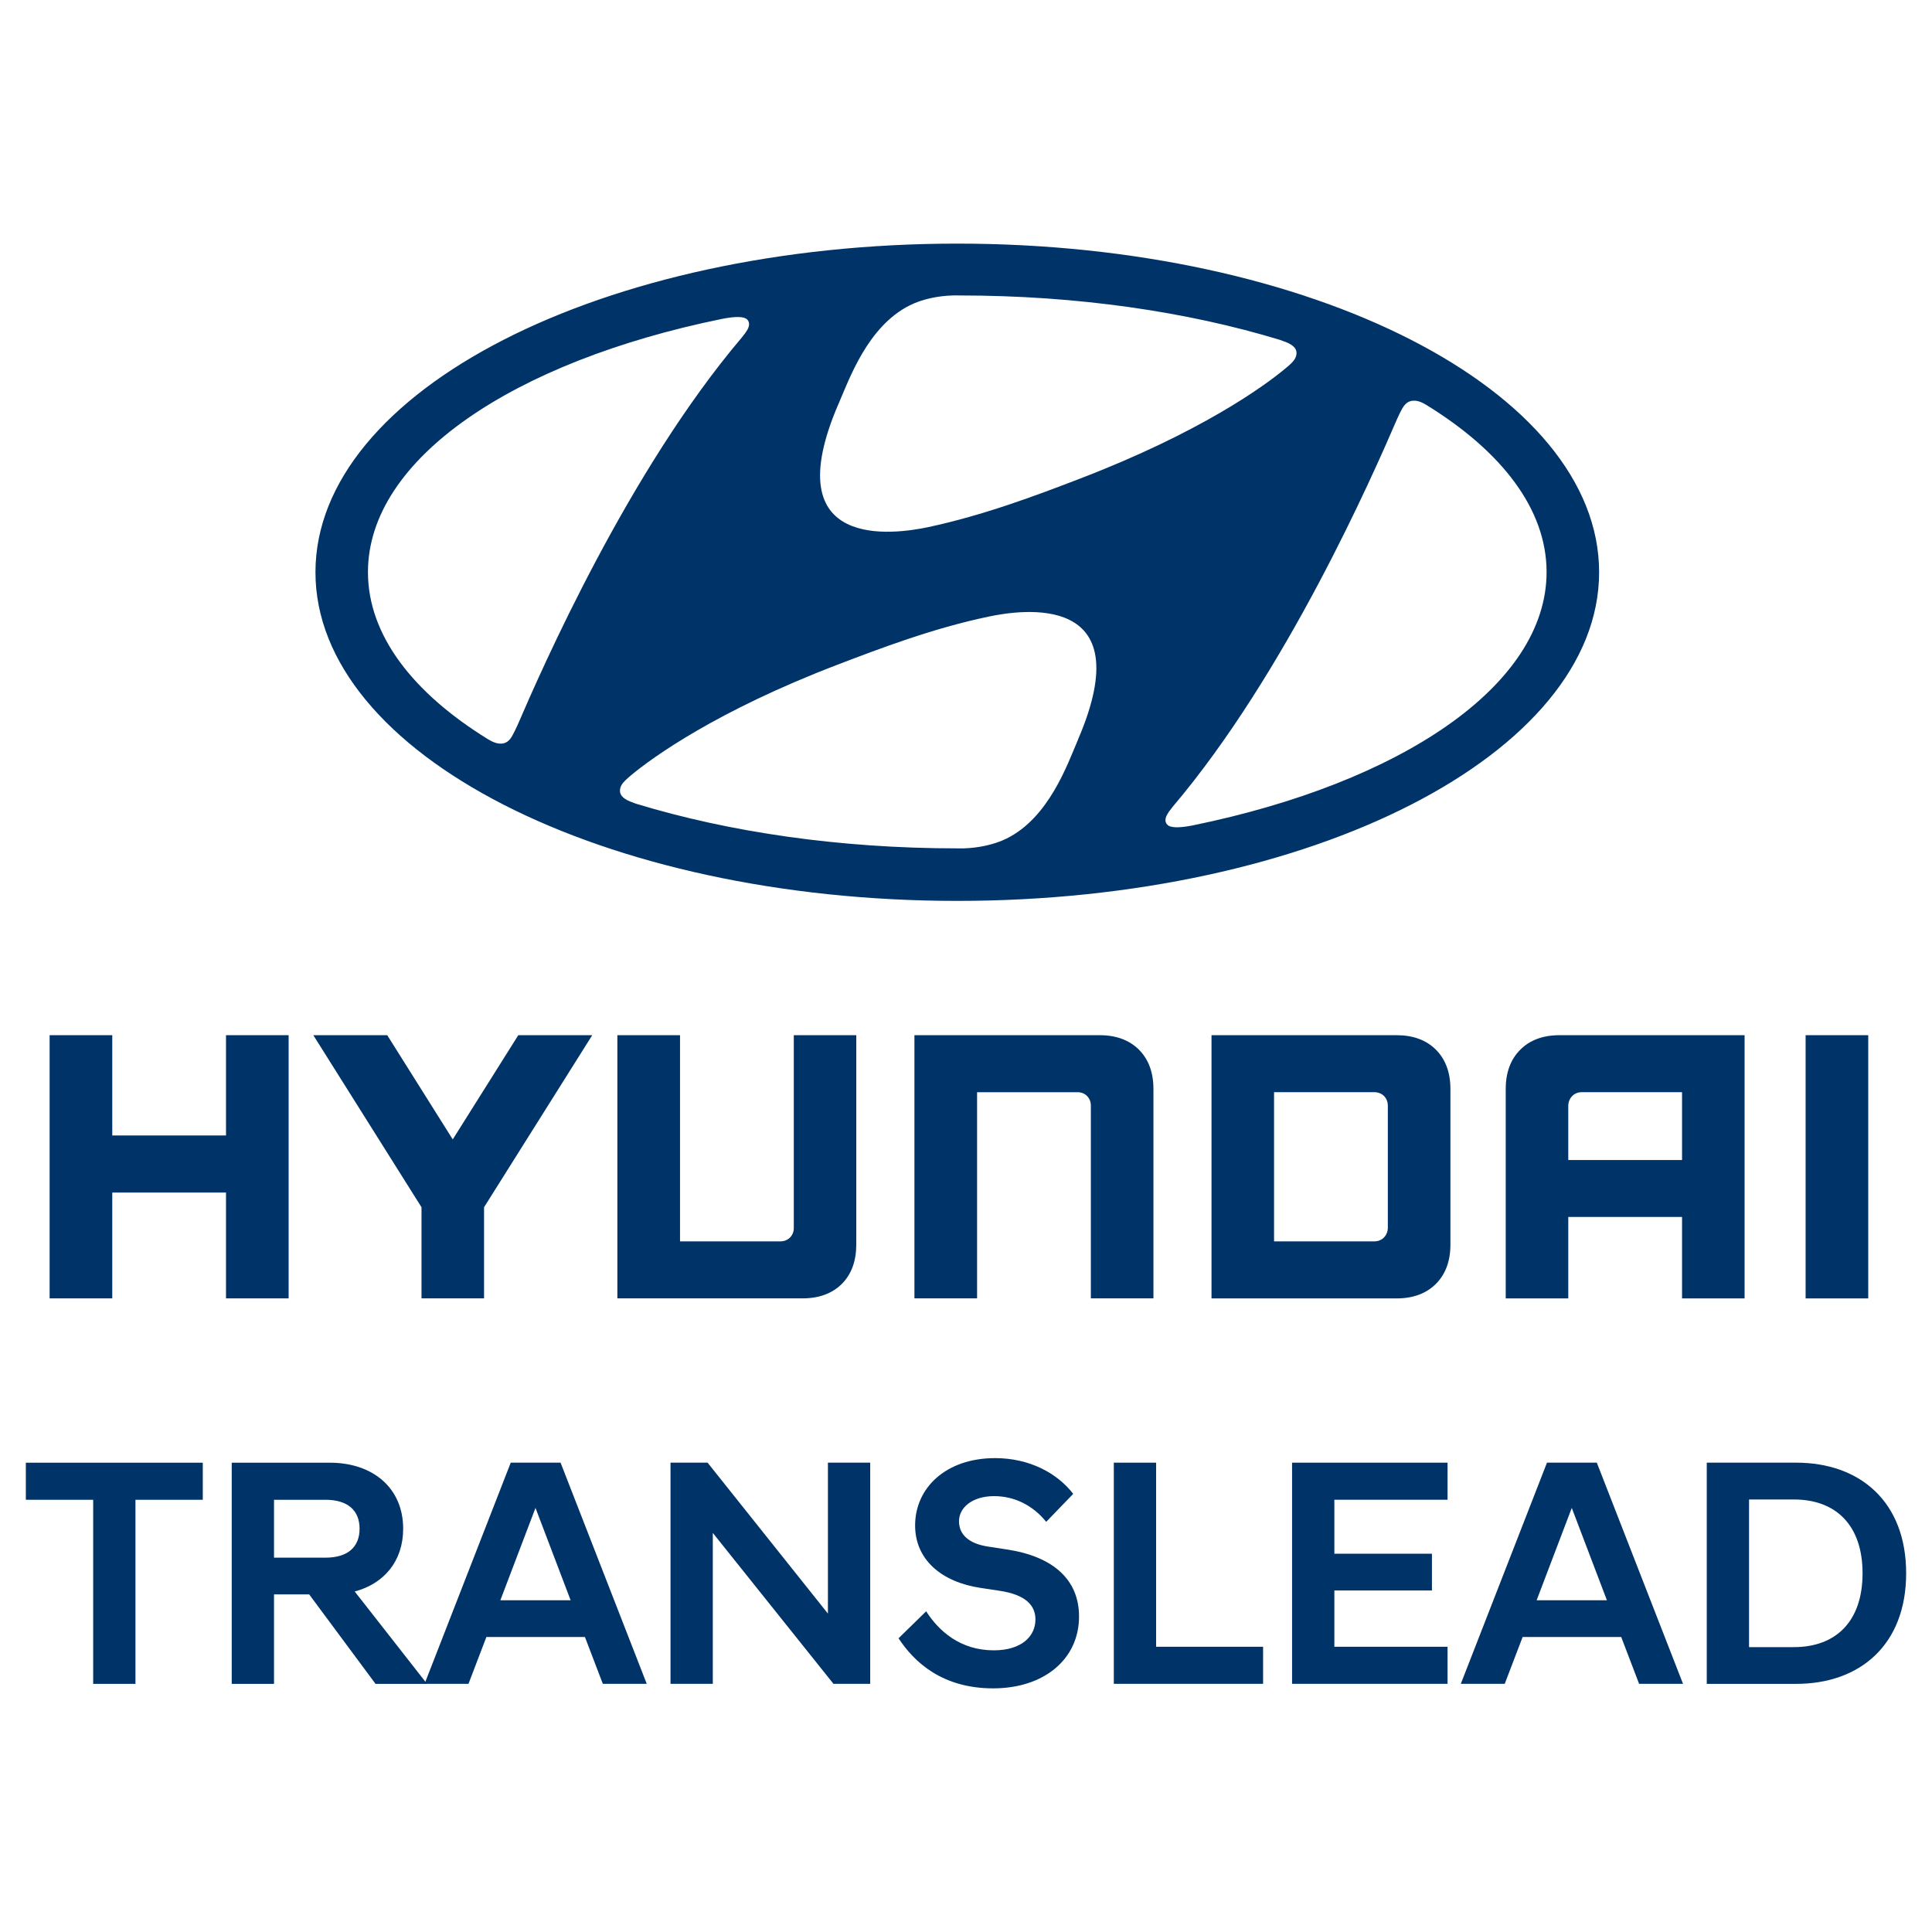 <svg xmlns="http://www.w3.org/2000/svg" id="Layer_1" version="1.1" viewBox="0 0 530 530"><defs><style> .st0 { fill: #003469; } </style></defs><path class="st0" d="M262.62,247.14c97.23,0,176.06-40.36,176.06-90.16s-78.82-90.15-176.06-90.15-176.08,40.36-176.08,90.15,78.85,90.16,176.08,90.16M295.74,202.88c-2.93,6.84-7.97,21.38-19.59,27.15-3.5,1.73-7.85,2.58-11.74,2.7-.88.02-1.48,0-1.77,0-32.49,0-62.73-4.5-88.06-12.22-.21-.05-.8-.28-.97-.36-2.34-.78-3.54-1.86-3.54-3.19,0-1.18.61-2.03,1.47-2.87.34-.36.89-.8,1.57-1.41,5.87-4.88,23.47-17.64,56.63-30.33,11.65-4.45,26.18-10,41.44-13.19,8.93-1.9,42.07-6.97,24.55,33.71M384.71,112.03c.63-1.1,1.47-2.02,2.96-2.11.84-.05,1.96.13,3.67,1.2,20.68,12.73,32.93,28.61,32.93,45.81,0,31.11-39.98,57.83-97.13,69.51-3.67.72-6.12.7-6.93-.23-.59-.57-.72-1.57,0-2.79.34-.63.76-1.19,1.5-2.11,31.14-36.72,54.84-90.81,61.58-106.44.49-1.1,1.01-2.15,1.41-2.85M230,110.87c2.94-6.79,8-21.34,19.6-27.12,3.52-1.75,7.85-2.59,11.75-2.7.88-.04,1.5,0,1.74,0,32.52,0,62.75,4.48,88.1,12.21.17.06.78.29.95.36,2.34.78,3.53,1.85,3.53,3.19,0,1.16-.61,2.03-1.44,2.85-.34.36-.89.81-1.6,1.41-5.85,4.9-23.45,17.63-56.62,30.33-11.63,4.47-26.19,9.97-41.41,13.21-8.97,1.89-42.11,6.93-24.61-33.75M198.07,87.48c3.69-.72,6.1-.72,6.96.23.53.57.68,1.54,0,2.75-.4.67-.8,1.24-1.52,2.11-31.15,36.71-54.84,90.83-61.59,106.47-.49,1.08-1.03,2.15-1.42,2.85-.63,1.09-1.44,2.02-2.94,2.11-.84.04-1.96-.16-3.67-1.2-20.67-12.75-32.95-28.61-32.95-45.85,0-31.09,39.96-57.8,97.14-69.47"></path><g><polygon class="st0" points="62 283.98 62 311.49 30.8 311.49 30.8 283.98 13.61 283.98 13.61 356.18 30.8 356.18 30.8 327.15 62 327.15 62 356.18 79.18 356.18 79.18 283.98 78.3 283.98 62 283.98"></polygon><polygon class="st0" points="142.18 283.98 124.2 312.57 106.23 283.98 85.95 283.98 115.63 331.18 115.63 356.18 132.79 356.18 132.79 331.18 162.47 283.98 160.89 283.98 142.18 283.98"></polygon><g><path class="st0" d="M217.76,283.98v52.92c0,2.01-1.51,3.64-3.66,3.64h-27.55v-56.56h-17.19v72.2h50.79c4.52,0,8.15-1.34,10.8-3.98,2.63-2.64,3.95-6.28,3.95-10.77v-57.45h-17.15Z"></path><path class="st0" d="M301.65,283.98h-50.8v72.2h17.19v-56.56h27.57c2.21,0,3.64,1.73,3.64,3.62v52.94h17.17v-57.43c0-4.53-1.34-8.14-3.96-10.78-2.68-2.66-6.29-3.99-10.8-3.99"></path><path class="st0" d="M383.14,283.98h-50.79v72.21h50.79c4.52,0,8.13-1.35,10.77-3.99,2.65-2.65,3.98-6.28,3.98-10.77v-42.68c0-4.52-1.33-8.14-3.98-10.79-2.64-2.65-6.28-3.98-10.77-3.98M380.72,303.35v33.46c0,1.95-1.44,3.73-3.68,3.73h-27.53v-40.93h27.43c2.26,0,3.78,1.58,3.78,3.74"></path><path class="st0" d="M427.82,283.98c-4.5,0-8.15,1.34-10.77,3.99-2.66,2.65-3.99,6.26-3.99,10.78v57.44h17.16v-22.35h31.21v22.35h17.16v-72.21h-50.77ZM461.43,299.62v18.6h-31.21v-14.93c0-1.78,1.38-3.67,3.66-3.67h27.55Z"></path></g><rect class="st0" x="495.33" y="283.98" width="17.18" height="72.21"></rect></g><g><path class="st0" d="M25.56,411.43H7.09v-10.17h48.54v10.17h-18.47v50.5h-11.6v-50.5Z"></path><path class="st0" d="M84.81,437.39h-9.64v24.54h-11.6v-60.67h26.95c11.69,0,20.08,6.87,20.08,18.11,0,8.92-5.26,15.08-13.29,17.22l19.63,25.07v.27h-13.92l-18.2-24.54ZM89.27,427.31c6.16,0,9.37-2.94,9.37-7.94s-3.21-7.94-9.37-7.94h-14.1v15.88h14.1Z"></path><path class="st0" d="M140.13,401.25h13.65l23.64,60.67h-12.05l-4.91-12.85h-27.03l-4.91,12.85h-12.05l23.64-60.67ZM137.27,439h19.27l-9.64-25.34-9.64,25.34Z"></path><path class="st0" d="M183.94,401.25h10.17l33.01,41.4v-41.4h11.6v60.67h-10.08l-33.1-41.4v41.4h-11.6v-60.67Z"></path><path class="st0" d="M246.49,449.43l7.58-7.41c3.48,5.44,9.37,10.71,18.56,10.71,7.5,0,11.42-3.75,11.42-8.48,0-3.84-2.68-6.78-9.81-7.85l-5.27-.8c-10.71-1.61-17.93-7.76-17.93-17.13,0-10.26,8.39-18.47,21.95-18.47,9.37,0,17.04,4.1,21.42,9.81l-7.41,7.67c-3.75-4.64-8.83-7.05-14.28-7.05-6.07,0-9.64,3.21-9.64,6.87s2.68,6.16,7.94,6.96l5.18.8c12.49,1.87,19.81,8.12,19.81,18.38,0,11.69-9.55,19.72-23.56,19.72s-21.68-7.23-25.96-13.74Z"></path><path class="st0" d="M305.55,401.25h11.6v50.5h29.35v10.17h-40.95v-60.67Z"></path><path class="st0" d="M354.45,401.25h42.65v10.17h-31.05v14.81h26.77v10.08h-26.77v15.44h31.05v10.17h-42.65v-60.67Z"></path><path class="st0" d="M424.4,401.25h13.65l23.65,60.67h-12.05l-4.91-12.85h-27.04l-4.91,12.85h-12.05l23.64-60.67ZM421.55,439h19.27l-9.64-25.34-9.64,25.34Z"></path><path class="st0" d="M468.21,401.25h24.54c17.49,0,30.16,10.71,30.16,30.34s-12.67,30.34-30.16,30.34h-24.54v-60.67ZM479.81,411.34v40.51h12.31c11.51,0,18.83-7.05,18.83-20.25s-7.32-20.25-18.83-20.25h-12.31Z"></path></g></svg>
